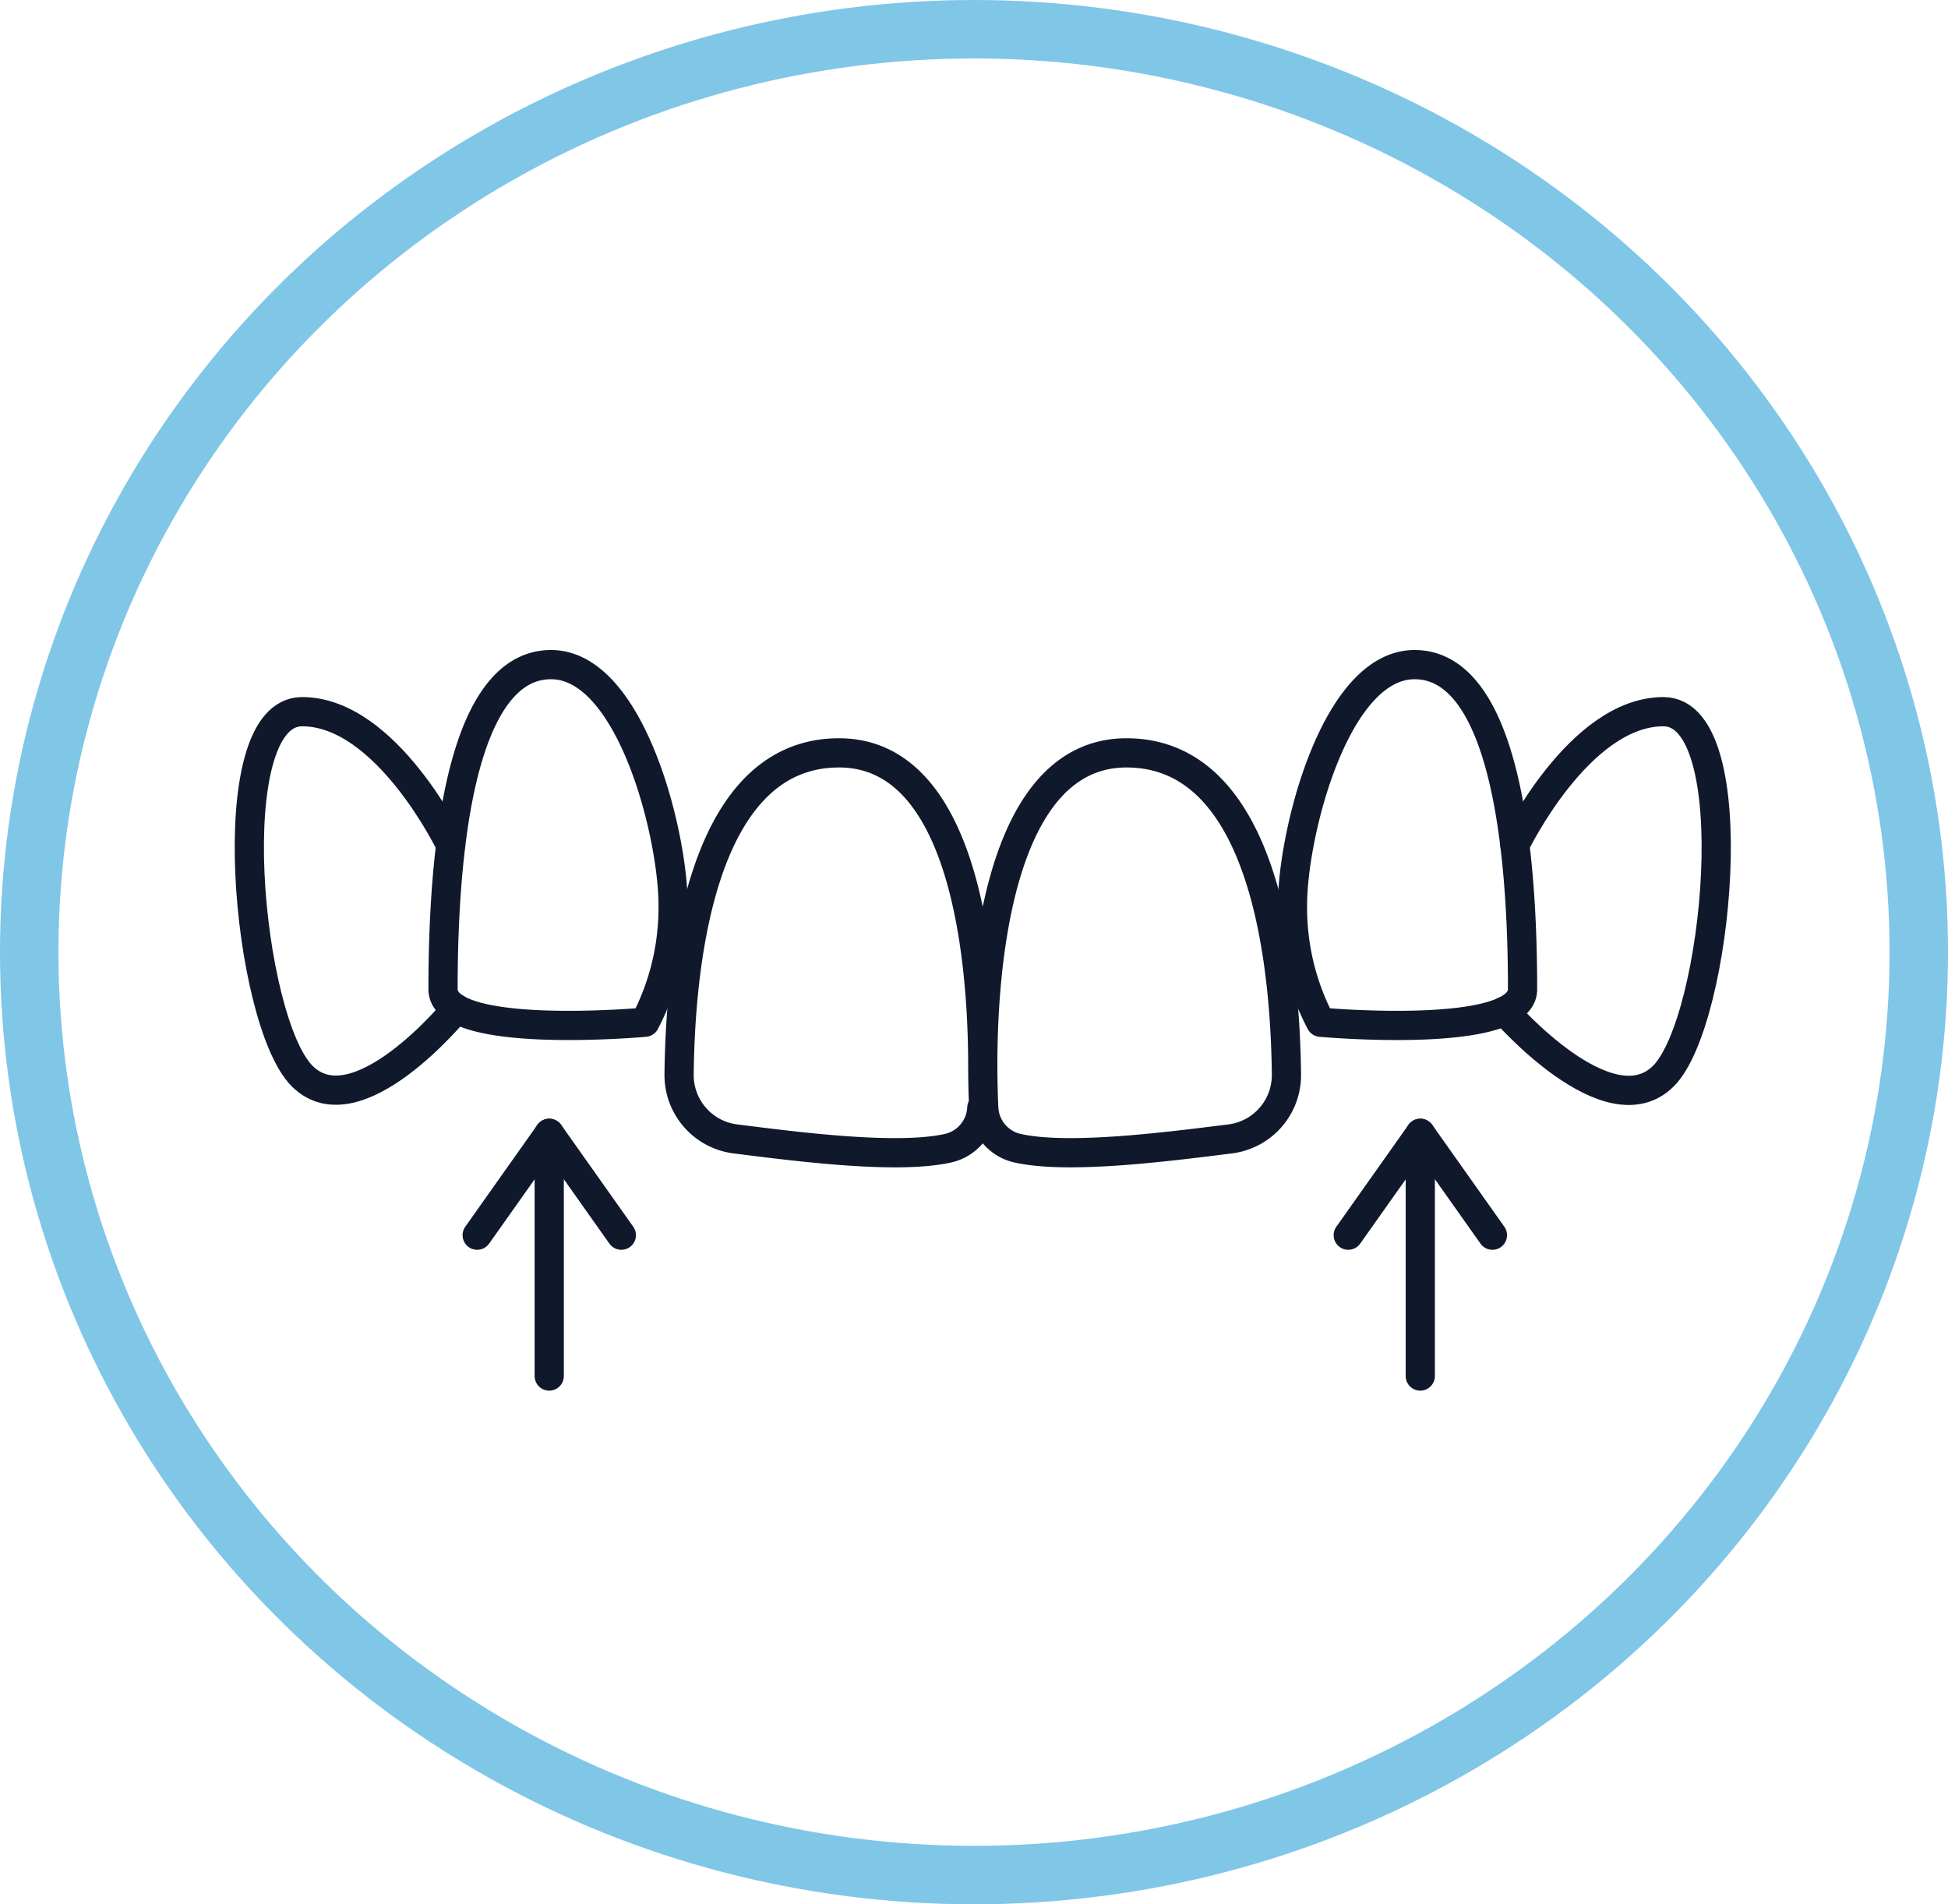 <svg xmlns="http://www.w3.org/2000/svg" width="100" height="97.736" viewBox="0 0 100 97.736">
  <g id="Impacted-Canines-Icon" transform="translate(-2855.826 -3723.764)">
    <g id="Group_5486" data-name="Group 5486" transform="translate(-3177.174 1339.5)">
      <ellipse id="Ellipse_66" data-name="Ellipse 66" cx="48.5" cy="47.368" rx="48.5" ry="47.368" transform="translate(6034.5 2385.764)" fill="none" stroke="#80c6e7" stroke-miterlimit="10" stroke-width="3"/>
    </g>
    <g id="Group_5513" data-name="Group 5513" transform="translate(1107.241 2121.502)">
      <g id="Group_5513-2" data-name="Group 5513" transform="translate(1761.383 1636.373)">
        <path id="Path_3282" data-name="Path 3282" d="M1811.041,1661.59a2.226,2.226,0,0,1-1.744,2.077c-2.629.582-7.7-.076-10.912-.48a3.3,3.3,0,0,1-2.885-3.312c.055-4.98.884-16.5,8.21-16.5,6.453,0,7.374,10.568,7.379,16,0-5.434.926-16,7.379-16,7.326,0,8.155,11.521,8.21,16.5a3.3,3.3,0,0,1-2.884,3.312c-3.212.4-8.283,1.063-10.912.48a2.227,2.227,0,0,1-1.744-2.077c-.026-.576-.047-1.3-.048-2.13" transform="translate(-1773.437 -1638.846)" fill="none" stroke="#10182c" stroke-linecap="round" stroke-linejoin="round" stroke-width="1.5"/>
        <path id="Path_3283" data-name="Path 3283" d="M1845.636,1654.726a12.657,12.657,0,0,1-1.445-6.026c0-3.616,2.17-12.327,6.266-12.327s5.544,7.506,5.544,16.665C1856,1655.67,1845.636,1654.726,1845.636,1654.726Z" transform="translate(-1790.639 -1636.373)" fill="none" stroke="#10182c" stroke-linecap="round" stroke-linejoin="round" stroke-width="1.5"/>
        <path id="Path_3284" data-name="Path 3284" d="M1787.124,1654.726a12.652,12.652,0,0,0,1.446-6.026c0-3.616-2.169-12.327-6.266-12.327s-5.544,7.506-5.544,16.665C1776.759,1655.67,1787.124,1654.726,1787.124,1654.726Z" transform="translate(-1766.815 -1636.373)" fill="none" stroke="#10182c" stroke-linecap="round" stroke-linejoin="round" stroke-width="1.5"/>
        <path id="Path_3285" data-name="Path 3285" d="M1861.559,1646.951s3.288-6.843,7.626-6.843,2.811,15.889,0,18.7-8.15-3.337-8.15-3.337" transform="translate(-1796.591 -1637.693)" fill="none" stroke="#10182c" stroke-linecap="round" stroke-linejoin="round" stroke-width="1.5"/>
        <path id="Path_3286" data-name="Path 3286" d="M1771.72,1646.951s-3.288-6.843-7.626-6.843-2.811,15.889,0,18.7,7.921-3.456,7.921-3.456" transform="translate(-1761.383 -1637.693)" fill="none" stroke="#10182c" stroke-linecap="round" stroke-linejoin="round" stroke-width="1.5"/>
      </g>
      <path id="Path_3287" data-name="Path 3287" d="M1782.565,1688.075l3.7-5.228,3.7,5.228" transform="translate(-9.484 -22.419)" fill="none" stroke="#10182c" stroke-linecap="round" stroke-linejoin="round" stroke-width="1.5"/>
      <line id="Line_34" data-name="Line 34" y2="12.458" transform="translate(1776.779 1660.427)" fill="none" stroke="#10182c" stroke-linecap="round" stroke-linejoin="round" stroke-width="1.5"/>
      <path id="Path_3288" data-name="Path 3288" d="M1845.525,1688.075l3.7-5.228,3.7,5.228" transform="translate(-27.727 -22.419)" fill="none" stroke="#10182c" stroke-linecap="round" stroke-linejoin="round" stroke-width="1.5"/>
      <line id="Line_35" data-name="Line 35" y2="12.458" transform="translate(1821.495 1660.427)" fill="none" stroke="#10182c" stroke-linecap="round" stroke-linejoin="round" stroke-width="1.5"/>
    </g>
  </g>
</svg>
